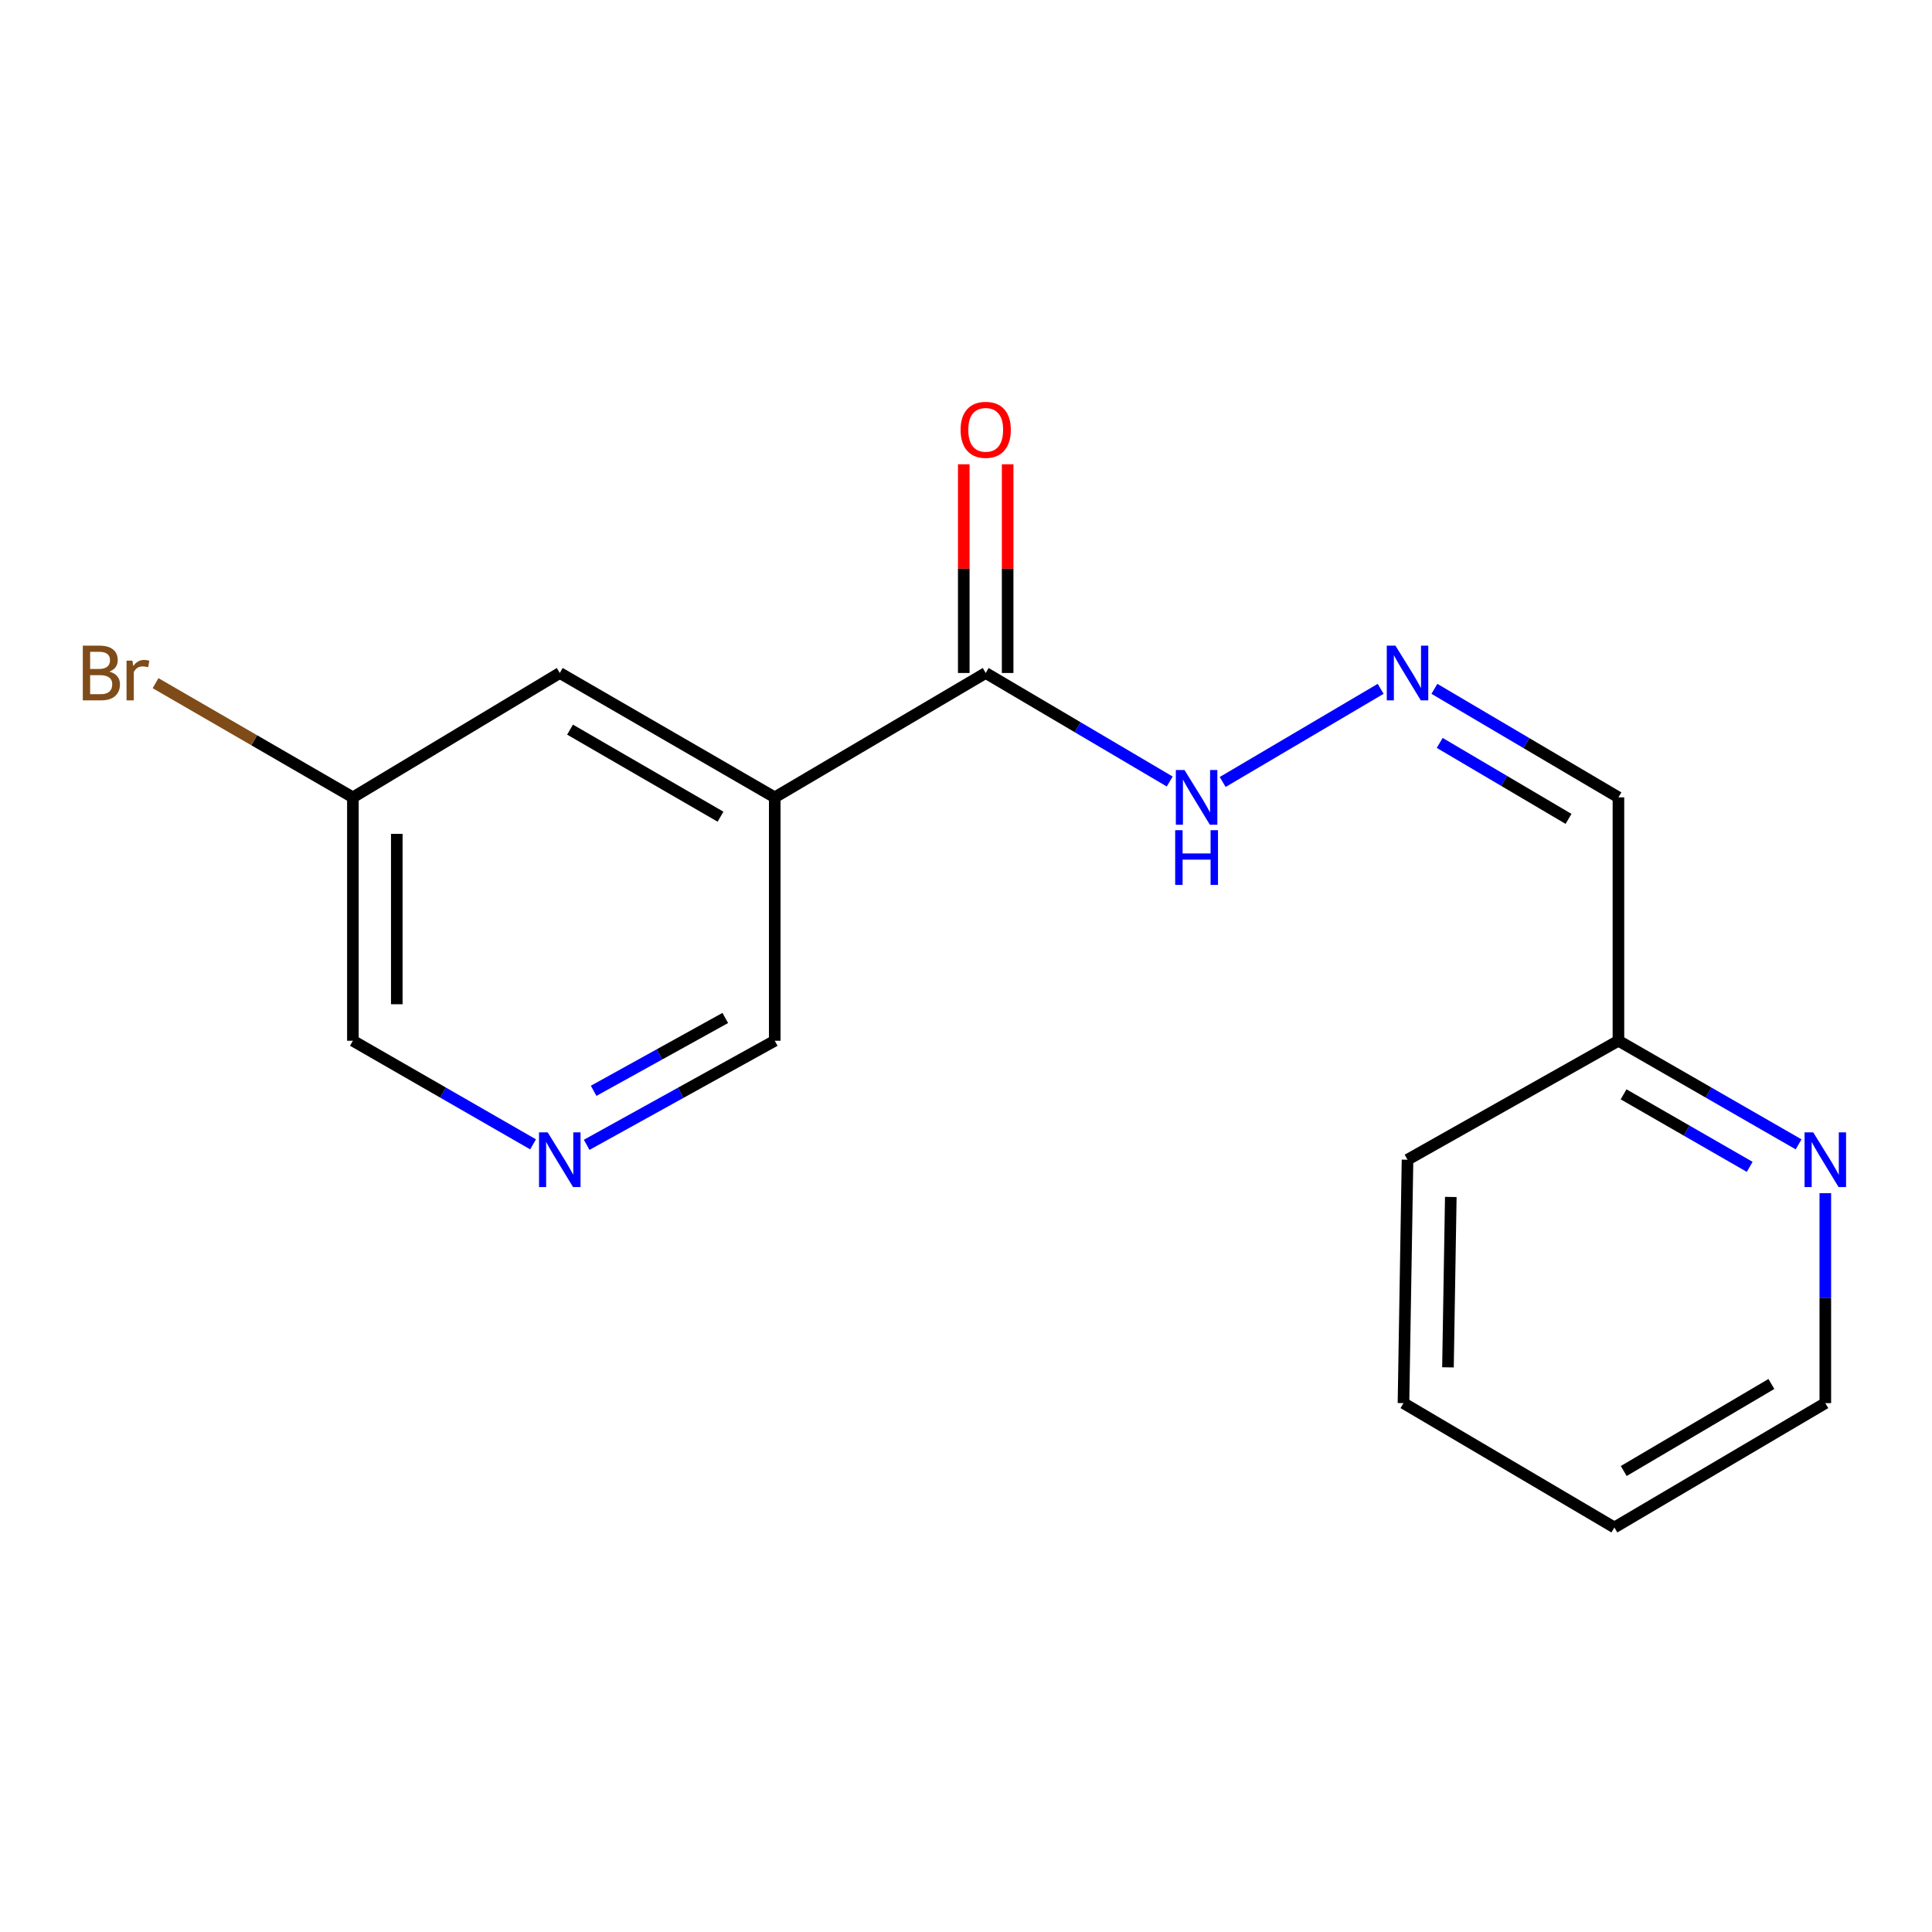 <?xml version='1.0' encoding='iso-8859-1'?>
<svg version='1.1' baseProfile='full'
              xmlns='http://www.w3.org/2000/svg'
                      xmlns:rdkit='http://www.rdkit.org/xml'
                      xmlns:xlink='http://www.w3.org/1999/xlink'
                  xml:space='preserve'
width='1000px' height='1000px' viewBox='0 0 1000 1000'>
<!-- END OF HEADER -->
<rect style='opacity:1.0;fill:#FFFFFF;stroke:none' width='1000' height='1000' x='0' y='0'> </rect>
<path class='bond-0' d='M 401.006,412.714 L 510.198,348.337' style='fill:none;fill-rule:evenodd;stroke:#000000;stroke-width:6px;stroke-linecap:butt;stroke-linejoin:miter;stroke-opacity:1' />
<path class='bond-3' d='M 401.006,412.714 L 289.744,348.337' style='fill:none;fill-rule:evenodd;stroke:#000000;stroke-width:6px;stroke-linecap:butt;stroke-linejoin:miter;stroke-opacity:1' />
<path class='bond-3' d='M 372.94,422.72 L 295.057,377.656' style='fill:none;fill-rule:evenodd;stroke:#000000;stroke-width:6px;stroke-linecap:butt;stroke-linejoin:miter;stroke-opacity:1' />
<path class='bond-9' d='M 401.006,412.714 L 401.006,538.691' style='fill:none;fill-rule:evenodd;stroke:#000000;stroke-width:6px;stroke-linecap:butt;stroke-linejoin:miter;stroke-opacity:1' />
<path class='bond-4' d='M 510.198,348.337 L 557.821,376.424' style='fill:none;fill-rule:evenodd;stroke:#000000;stroke-width:6px;stroke-linecap:butt;stroke-linejoin:miter;stroke-opacity:1' />
<path class='bond-4' d='M 557.821,376.424 L 605.444,404.511' style='fill:none;fill-rule:evenodd;stroke:#0000FF;stroke-width:6px;stroke-linecap:butt;stroke-linejoin:miter;stroke-opacity:1' />
<path class='bond-7' d='M 521.556,348.337 L 521.556,294.322' style='fill:none;fill-rule:evenodd;stroke:#000000;stroke-width:6px;stroke-linecap:butt;stroke-linejoin:miter;stroke-opacity:1' />
<path class='bond-7' d='M 521.556,294.322 L 521.556,240.306' style='fill:none;fill-rule:evenodd;stroke:#FF0000;stroke-width:6px;stroke-linecap:butt;stroke-linejoin:miter;stroke-opacity:1' />
<path class='bond-7' d='M 498.84,348.337 L 498.84,294.322' style='fill:none;fill-rule:evenodd;stroke:#000000;stroke-width:6px;stroke-linecap:butt;stroke-linejoin:miter;stroke-opacity:1' />
<path class='bond-7' d='M 498.84,294.322 L 498.84,240.306' style='fill:none;fill-rule:evenodd;stroke:#FF0000;stroke-width:6px;stroke-linecap:butt;stroke-linejoin:miter;stroke-opacity:1' />
<path class='bond-1' d='M 714.623,356.538 L 632.857,404.751' style='fill:none;fill-rule:evenodd;stroke:#0000FF;stroke-width:6px;stroke-linecap:butt;stroke-linejoin:miter;stroke-opacity:1' />
<path class='bond-5' d='M 742.44,356.539 L 790.069,384.626' style='fill:none;fill-rule:evenodd;stroke:#0000FF;stroke-width:6px;stroke-linecap:butt;stroke-linejoin:miter;stroke-opacity:1' />
<path class='bond-5' d='M 790.069,384.626 L 837.698,412.714' style='fill:none;fill-rule:evenodd;stroke:#000000;stroke-width:6px;stroke-linecap:butt;stroke-linejoin:miter;stroke-opacity:1' />
<path class='bond-5' d='M 745.189,384.533 L 778.53,404.194' style='fill:none;fill-rule:evenodd;stroke:#0000FF;stroke-width:6px;stroke-linecap:butt;stroke-linejoin:miter;stroke-opacity:1' />
<path class='bond-5' d='M 778.53,404.194 L 811.87,423.855' style='fill:none;fill-rule:evenodd;stroke:#000000;stroke-width:6px;stroke-linecap:butt;stroke-linejoin:miter;stroke-opacity:1' />
<path class='bond-2' d='M 303.664,592.563 L 352.335,565.627' style='fill:none;fill-rule:evenodd;stroke:#0000FF;stroke-width:6px;stroke-linecap:butt;stroke-linejoin:miter;stroke-opacity:1' />
<path class='bond-2' d='M 352.335,565.627 L 401.006,538.691' style='fill:none;fill-rule:evenodd;stroke:#000000;stroke-width:6px;stroke-linecap:butt;stroke-linejoin:miter;stroke-opacity:1' />
<path class='bond-2' d='M 307.265,564.606 L 341.335,545.751' style='fill:none;fill-rule:evenodd;stroke:#0000FF;stroke-width:6px;stroke-linecap:butt;stroke-linejoin:miter;stroke-opacity:1' />
<path class='bond-2' d='M 341.335,545.751 L 375.405,526.896' style='fill:none;fill-rule:evenodd;stroke:#000000;stroke-width:6px;stroke-linecap:butt;stroke-linejoin:miter;stroke-opacity:1' />
<path class='bond-12' d='M 275.916,592.314 L 229.288,565.503' style='fill:none;fill-rule:evenodd;stroke:#0000FF;stroke-width:6px;stroke-linecap:butt;stroke-linejoin:miter;stroke-opacity:1' />
<path class='bond-12' d='M 229.288,565.503 L 182.66,538.691' style='fill:none;fill-rule:evenodd;stroke:#000000;stroke-width:6px;stroke-linecap:butt;stroke-linejoin:miter;stroke-opacity:1' />
<path class='bond-10' d='M 289.744,348.337 L 182.66,412.714' style='fill:none;fill-rule:evenodd;stroke:#000000;stroke-width:6px;stroke-linecap:butt;stroke-linejoin:miter;stroke-opacity:1' />
<path class='bond-8' d='M 837.698,412.714 L 837.698,538.691' style='fill:none;fill-rule:evenodd;stroke:#000000;stroke-width:6px;stroke-linecap:butt;stroke-linejoin:miter;stroke-opacity:1' />
<path class='bond-6' d='M 930.954,592.314 L 884.326,565.503' style='fill:none;fill-rule:evenodd;stroke:#0000FF;stroke-width:6px;stroke-linecap:butt;stroke-linejoin:miter;stroke-opacity:1' />
<path class='bond-6' d='M 884.326,565.503 L 837.698,538.691' style='fill:none;fill-rule:evenodd;stroke:#000000;stroke-width:6px;stroke-linecap:butt;stroke-linejoin:miter;stroke-opacity:1' />
<path class='bond-6' d='M 905.642,603.964 L 873.002,585.196' style='fill:none;fill-rule:evenodd;stroke:#0000FF;stroke-width:6px;stroke-linecap:butt;stroke-linejoin:miter;stroke-opacity:1' />
<path class='bond-6' d='M 873.002,585.196 L 840.363,566.428' style='fill:none;fill-rule:evenodd;stroke:#000000;stroke-width:6px;stroke-linecap:butt;stroke-linejoin:miter;stroke-opacity:1' />
<path class='bond-13' d='M 944.782,617.576 L 944.782,671.916' style='fill:none;fill-rule:evenodd;stroke:#0000FF;stroke-width:6px;stroke-linecap:butt;stroke-linejoin:miter;stroke-opacity:1' />
<path class='bond-13' d='M 944.782,671.916 L 944.782,726.256' style='fill:none;fill-rule:evenodd;stroke:#000000;stroke-width:6px;stroke-linecap:butt;stroke-linejoin:miter;stroke-opacity:1' />
<path class='bond-14' d='M 837.698,538.691 L 728.531,600.266' style='fill:none;fill-rule:evenodd;stroke:#000000;stroke-width:6px;stroke-linecap:butt;stroke-linejoin:miter;stroke-opacity:1' />
<path class='bond-11' d='M 182.66,412.714 L 131.586,383.162' style='fill:none;fill-rule:evenodd;stroke:#000000;stroke-width:6px;stroke-linecap:butt;stroke-linejoin:miter;stroke-opacity:1' />
<path class='bond-11' d='M 131.586,383.162 L 80.512,353.61' style='fill:none;fill-rule:evenodd;stroke:#7F4C19;stroke-width:6px;stroke-linecap:butt;stroke-linejoin:miter;stroke-opacity:1' />
<path class='bond-17' d='M 182.66,412.714 L 182.66,538.691' style='fill:none;fill-rule:evenodd;stroke:#000000;stroke-width:6px;stroke-linecap:butt;stroke-linejoin:miter;stroke-opacity:1' />
<path class='bond-17' d='M 205.377,431.61 L 205.377,519.794' style='fill:none;fill-rule:evenodd;stroke:#000000;stroke-width:6px;stroke-linecap:butt;stroke-linejoin:miter;stroke-opacity:1' />
<path class='bond-18' d='M 944.782,726.256 L 835.603,790.62' style='fill:none;fill-rule:evenodd;stroke:#000000;stroke-width:6px;stroke-linecap:butt;stroke-linejoin:miter;stroke-opacity:1' />
<path class='bond-18' d='M 916.869,716.341 L 840.443,761.396' style='fill:none;fill-rule:evenodd;stroke:#000000;stroke-width:6px;stroke-linecap:butt;stroke-linejoin:miter;stroke-opacity:1' />
<path class='bond-16' d='M 728.531,600.266 L 726.436,726.256' style='fill:none;fill-rule:evenodd;stroke:#000000;stroke-width:6px;stroke-linecap:butt;stroke-linejoin:miter;stroke-opacity:1' />
<path class='bond-16' d='M 750.931,619.542 L 749.464,707.735' style='fill:none;fill-rule:evenodd;stroke:#000000;stroke-width:6px;stroke-linecap:butt;stroke-linejoin:miter;stroke-opacity:1' />
<path class='bond-15' d='M 835.603,790.62 L 726.436,726.256' style='fill:none;fill-rule:evenodd;stroke:#000000;stroke-width:6px;stroke-linecap:butt;stroke-linejoin:miter;stroke-opacity:1' />
<path  class='atom-2' d='M 722.271 334.177
L 731.551 349.177
Q 732.471 350.657, 733.951 353.337
Q 735.431 356.017, 735.511 356.177
L 735.511 334.177
L 739.271 334.177
L 739.271 362.497
L 735.391 362.497
L 725.431 346.097
Q 724.271 344.177, 723.031 341.977
Q 721.831 339.777, 721.471 339.097
L 721.471 362.497
L 717.791 362.497
L 717.791 334.177
L 722.271 334.177
' fill='#0000FF'/>
<path  class='atom-3' d='M 283.484 586.106
L 292.764 601.106
Q 293.684 602.586, 295.164 605.266
Q 296.644 607.946, 296.724 608.106
L 296.724 586.106
L 300.484 586.106
L 300.484 614.426
L 296.604 614.426
L 286.644 598.026
Q 285.484 596.106, 284.244 593.906
Q 283.044 591.706, 282.684 591.026
L 282.684 614.426
L 279.004 614.426
L 279.004 586.106
L 283.484 586.106
' fill='#0000FF'/>
<path  class='atom-5' d='M 613.092 398.554
L 622.372 413.554
Q 623.292 415.034, 624.772 417.714
Q 626.252 420.394, 626.332 420.554
L 626.332 398.554
L 630.092 398.554
L 630.092 426.874
L 626.212 426.874
L 616.252 410.474
Q 615.092 408.554, 613.852 406.354
Q 612.652 404.154, 612.292 403.474
L 612.292 426.874
L 608.612 426.874
L 608.612 398.554
L 613.092 398.554
' fill='#0000FF'/>
<path  class='atom-5' d='M 608.272 429.706
L 612.112 429.706
L 612.112 441.746
L 626.592 441.746
L 626.592 429.706
L 630.432 429.706
L 630.432 458.026
L 626.592 458.026
L 626.592 444.946
L 612.112 444.946
L 612.112 458.026
L 608.272 458.026
L 608.272 429.706
' fill='#0000FF'/>
<path  class='atom-7' d='M 938.522 586.106
L 947.802 601.106
Q 948.722 602.586, 950.202 605.266
Q 951.682 607.946, 951.762 608.106
L 951.762 586.106
L 955.522 586.106
L 955.522 614.426
L 951.642 614.426
L 941.682 598.026
Q 940.522 596.106, 939.282 593.906
Q 938.082 591.706, 937.722 591.026
L 937.722 614.426
L 934.042 614.426
L 934.042 586.106
L 938.522 586.106
' fill='#0000FF'/>
<path  class='atom-8' d='M 497.198 222.478
Q 497.198 215.678, 500.558 211.878
Q 503.918 208.078, 510.198 208.078
Q 516.478 208.078, 519.838 211.878
Q 523.198 215.678, 523.198 222.478
Q 523.198 229.358, 519.798 233.278
Q 516.398 237.158, 510.198 237.158
Q 503.958 237.158, 500.558 233.278
Q 497.198 229.398, 497.198 222.478
M 510.198 233.958
Q 514.518 233.958, 516.838 231.078
Q 519.198 228.158, 519.198 222.478
Q 519.198 216.918, 516.838 214.118
Q 514.518 211.278, 510.198 211.278
Q 505.878 211.278, 503.518 214.078
Q 501.198 216.878, 501.198 222.478
Q 501.198 228.198, 503.518 231.078
Q 505.878 233.958, 510.198 233.958
' fill='#FF0000'/>
<path  class='atom-12' d='M 56.618 347.617
Q 59.339 348.377, 60.699 350.057
Q 62.099 351.697, 62.099 354.137
Q 62.099 358.057, 59.578 360.297
Q 57.099 362.497, 52.379 362.497
L 42.858 362.497
L 42.858 334.177
L 51.218 334.177
Q 56.059 334.177, 58.498 336.137
Q 60.938 338.097, 60.938 341.697
Q 60.938 345.977, 56.618 347.617
M 46.658 337.377
L 46.658 346.257
L 51.218 346.257
Q 54.019 346.257, 55.459 345.137
Q 56.938 343.977, 56.938 341.697
Q 56.938 337.377, 51.218 337.377
L 46.658 337.377
M 52.379 359.297
Q 55.139 359.297, 56.618 357.977
Q 58.099 356.657, 58.099 354.137
Q 58.099 351.817, 56.459 350.657
Q 54.858 349.457, 51.779 349.457
L 46.658 349.457
L 46.658 359.297
L 52.379 359.297
' fill='#7F4C19'/>
<path  class='atom-12' d='M 68.538 341.937
L 68.978 344.777
Q 71.138 341.577, 74.659 341.577
Q 75.778 341.577, 77.299 341.977
L 76.698 345.337
Q 74.978 344.937, 74.019 344.937
Q 72.338 344.937, 71.219 345.617
Q 70.138 346.257, 69.258 347.817
L 69.258 362.497
L 65.499 362.497
L 65.499 341.937
L 68.538 341.937
' fill='#7F4C19'/>
</svg>
